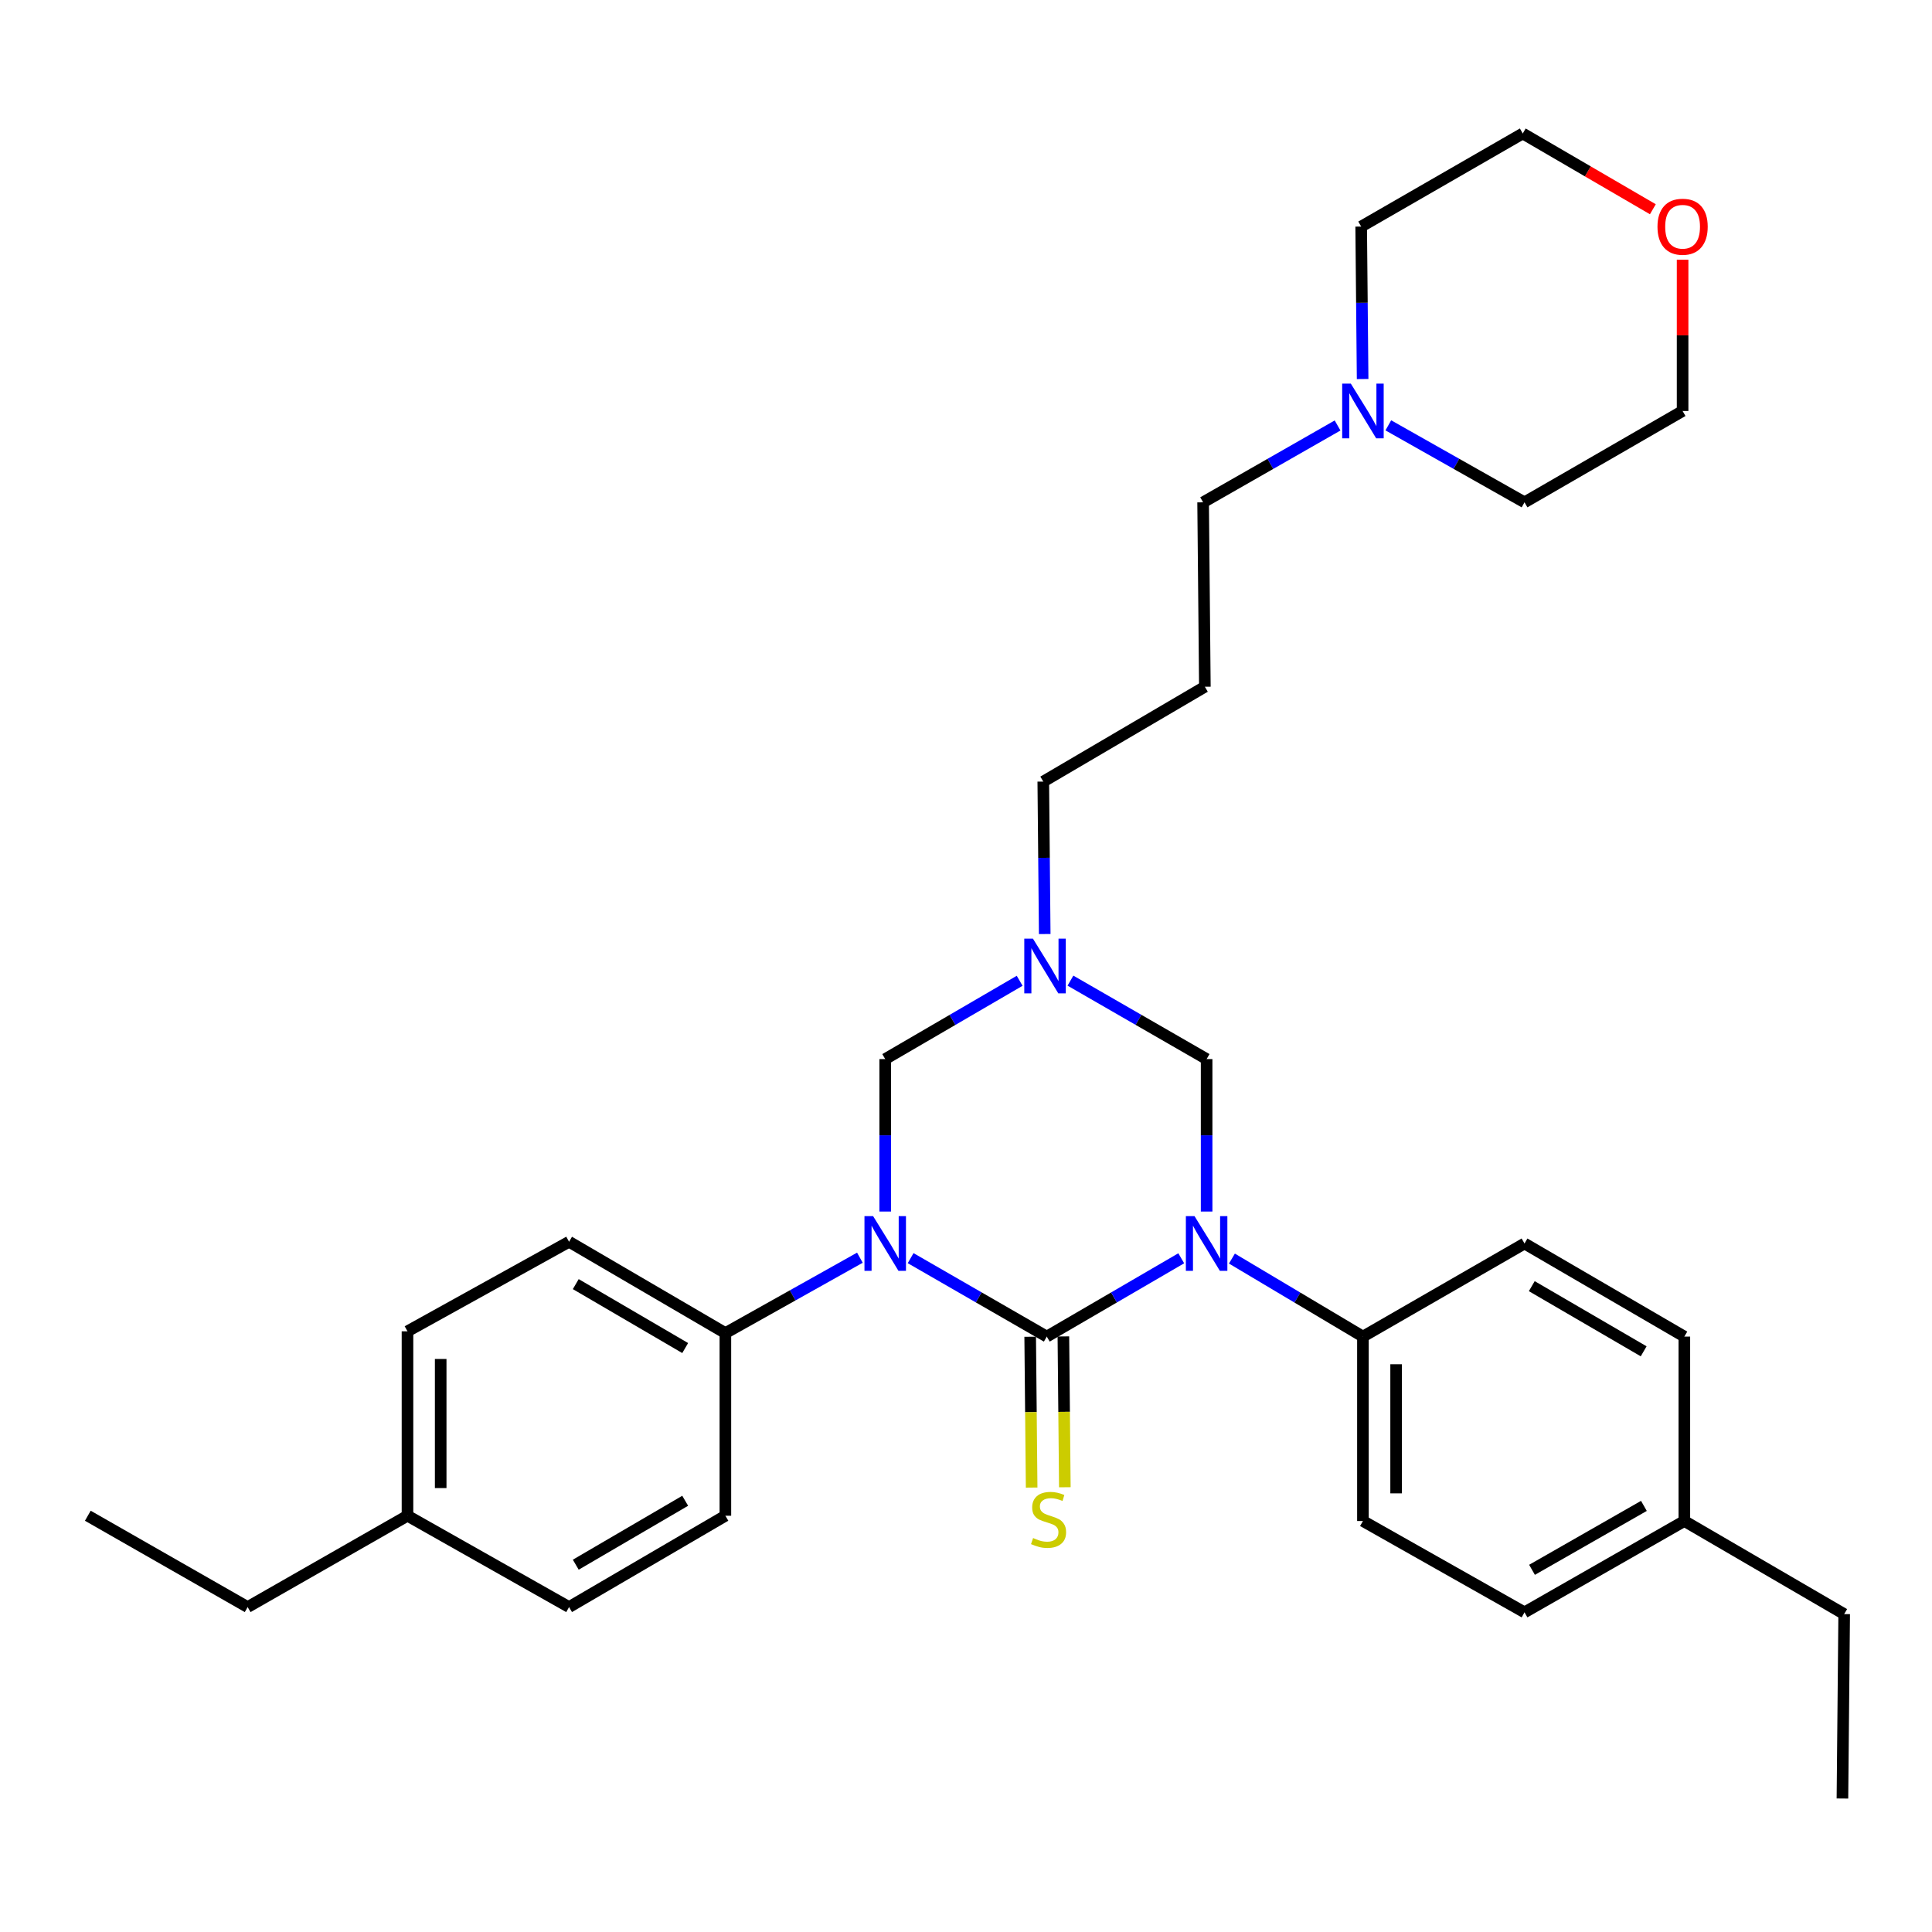 <?xml version='1.0' encoding='iso-8859-1'?>
<svg version='1.1' baseProfile='full'
              xmlns='http://www.w3.org/2000/svg'
                      xmlns:rdkit='http://www.rdkit.org/xml'
                      xmlns:xlink='http://www.w3.org/1999/xlink'
                  xml:space='preserve'
width='1000px' height='1000px' viewBox='0 0 1000 1000'>
<!-- END OF HEADER -->
<rect style='opacity:1.0;fill:#FFFFFF;stroke:none' width='1000' height='1000' x='0' y='0'> </rect>
<path class='bond-0' d='M 541.814,691.817 L 506.576,671.516' style='fill:none;fill-rule:evenodd;stroke:#000000;stroke-width:6px;stroke-linecap:butt;stroke-linejoin:miter;stroke-opacity:1' />
<path class='bond-0' d='M 506.576,671.516 L 471.339,651.214' style='fill:none;fill-rule:evenodd;stroke:#0000FF;stroke-width:6px;stroke-linecap:butt;stroke-linejoin:miter;stroke-opacity:1' />
<path class='bond-1' d='M 541.814,691.817 L 576.612,671.551' style='fill:none;fill-rule:evenodd;stroke:#000000;stroke-width:6px;stroke-linecap:butt;stroke-linejoin:miter;stroke-opacity:1' />
<path class='bond-1' d='M 576.612,671.551 L 611.41,651.285' style='fill:none;fill-rule:evenodd;stroke:#0000FF;stroke-width:6px;stroke-linecap:butt;stroke-linejoin:miter;stroke-opacity:1' />
<path class='bond-2' d='M 533.222,691.9 L 533.6,730.933' style='fill:none;fill-rule:evenodd;stroke:#000000;stroke-width:6px;stroke-linecap:butt;stroke-linejoin:miter;stroke-opacity:1' />
<path class='bond-2' d='M 533.6,730.933 L 533.979,769.965' style='fill:none;fill-rule:evenodd;stroke:#CCCC00;stroke-width:6px;stroke-linecap:butt;stroke-linejoin:miter;stroke-opacity:1' />
<path class='bond-2' d='M 550.405,691.734 L 550.783,730.766' style='fill:none;fill-rule:evenodd;stroke:#000000;stroke-width:6px;stroke-linecap:butt;stroke-linejoin:miter;stroke-opacity:1' />
<path class='bond-2' d='M 550.783,730.766 L 551.162,769.798' style='fill:none;fill-rule:evenodd;stroke:#CCCC00;stroke-width:6px;stroke-linecap:butt;stroke-linejoin:miter;stroke-opacity:1' />
<path class='bond-3' d='M 458.186,627.09 L 458.186,587.635' style='fill:none;fill-rule:evenodd;stroke:#0000FF;stroke-width:6px;stroke-linecap:butt;stroke-linejoin:miter;stroke-opacity:1' />
<path class='bond-3' d='M 458.186,587.635 L 458.186,548.181' style='fill:none;fill-rule:evenodd;stroke:#000000;stroke-width:6px;stroke-linecap:butt;stroke-linejoin:miter;stroke-opacity:1' />
<path class='bond-4' d='M 445.076,650.984 L 410.266,670.494' style='fill:none;fill-rule:evenodd;stroke:#0000FF;stroke-width:6px;stroke-linecap:butt;stroke-linejoin:miter;stroke-opacity:1' />
<path class='bond-4' d='M 410.266,670.494 L 375.457,690.003' style='fill:none;fill-rule:evenodd;stroke:#000000;stroke-width:6px;stroke-linecap:butt;stroke-linejoin:miter;stroke-opacity:1' />
<path class='bond-5' d='M 624.543,627.09 L 624.543,587.635' style='fill:none;fill-rule:evenodd;stroke:#0000FF;stroke-width:6px;stroke-linecap:butt;stroke-linejoin:miter;stroke-opacity:1' />
<path class='bond-5' d='M 624.543,587.635 L 624.543,548.181' style='fill:none;fill-rule:evenodd;stroke:#000000;stroke-width:6px;stroke-linecap:butt;stroke-linejoin:miter;stroke-opacity:1' />
<path class='bond-6' d='M 637.637,651.434 L 671.543,671.626' style='fill:none;fill-rule:evenodd;stroke:#0000FF;stroke-width:6px;stroke-linecap:butt;stroke-linejoin:miter;stroke-opacity:1' />
<path class='bond-6' d='M 671.543,671.626 L 705.45,691.817' style='fill:none;fill-rule:evenodd;stroke:#000000;stroke-width:6px;stroke-linecap:butt;stroke-linejoin:miter;stroke-opacity:1' />
<path class='bond-7' d='M 554.06,507.577 L 589.301,527.879' style='fill:none;fill-rule:evenodd;stroke:#0000FF;stroke-width:6px;stroke-linecap:butt;stroke-linejoin:miter;stroke-opacity:1' />
<path class='bond-7' d='M 589.301,527.879 L 624.543,548.181' style='fill:none;fill-rule:evenodd;stroke:#000000;stroke-width:6px;stroke-linecap:butt;stroke-linejoin:miter;stroke-opacity:1' />
<path class='bond-8' d='M 540.749,483.454 L 540.375,443.999' style='fill:none;fill-rule:evenodd;stroke:#0000FF;stroke-width:6px;stroke-linecap:butt;stroke-linejoin:miter;stroke-opacity:1' />
<path class='bond-8' d='M 540.375,443.999 L 540,404.545' style='fill:none;fill-rule:evenodd;stroke:#000000;stroke-width:6px;stroke-linecap:butt;stroke-linejoin:miter;stroke-opacity:1' />
<path class='bond-9' d='M 527.773,507.65 L 492.98,527.915' style='fill:none;fill-rule:evenodd;stroke:#0000FF;stroke-width:6px;stroke-linecap:butt;stroke-linejoin:miter;stroke-opacity:1' />
<path class='bond-9' d='M 492.98,527.915 L 458.186,548.181' style='fill:none;fill-rule:evenodd;stroke:#000000;stroke-width:6px;stroke-linecap:butt;stroke-linejoin:miter;stroke-opacity:1' />
<path class='bond-10' d='M 705.45,691.817 L 705.45,787.272' style='fill:none;fill-rule:evenodd;stroke:#000000;stroke-width:6px;stroke-linecap:butt;stroke-linejoin:miter;stroke-opacity:1' />
<path class='bond-10' d='M 722.633,706.135 L 722.633,772.954' style='fill:none;fill-rule:evenodd;stroke:#000000;stroke-width:6px;stroke-linecap:butt;stroke-linejoin:miter;stroke-opacity:1' />
<path class='bond-11' d='M 705.45,691.817 L 789.086,643.636' style='fill:none;fill-rule:evenodd;stroke:#000000;stroke-width:6px;stroke-linecap:butt;stroke-linejoin:miter;stroke-opacity:1' />
<path class='bond-12' d='M 375.457,690.003 L 294.55,642.729' style='fill:none;fill-rule:evenodd;stroke:#000000;stroke-width:6px;stroke-linecap:butt;stroke-linejoin:miter;stroke-opacity:1' />
<path class='bond-12' d='M 354.652,697.749 L 298.017,664.657' style='fill:none;fill-rule:evenodd;stroke:#000000;stroke-width:6px;stroke-linecap:butt;stroke-linejoin:miter;stroke-opacity:1' />
<path class='bond-13' d='M 375.457,690.003 L 375.457,784.542' style='fill:none;fill-rule:evenodd;stroke:#000000;stroke-width:6px;stroke-linecap:butt;stroke-linejoin:miter;stroke-opacity:1' />
<path class='bond-14' d='M 692.328,220.227 L 657.528,240.114' style='fill:none;fill-rule:evenodd;stroke:#0000FF;stroke-width:6px;stroke-linecap:butt;stroke-linejoin:miter;stroke-opacity:1' />
<path class='bond-14' d='M 657.528,240.114 L 622.729,260.002' style='fill:none;fill-rule:evenodd;stroke:#000000;stroke-width:6px;stroke-linecap:butt;stroke-linejoin:miter;stroke-opacity:1' />
<path class='bond-15' d='M 718.591,220.156 L 753.839,240.079' style='fill:none;fill-rule:evenodd;stroke:#0000FF;stroke-width:6px;stroke-linecap:butt;stroke-linejoin:miter;stroke-opacity:1' />
<path class='bond-15' d='M 753.839,240.079 L 789.086,260.002' style='fill:none;fill-rule:evenodd;stroke:#000000;stroke-width:6px;stroke-linecap:butt;stroke-linejoin:miter;stroke-opacity:1' />
<path class='bond-16' d='M 705.292,196.181 L 704.917,156.727' style='fill:none;fill-rule:evenodd;stroke:#0000FF;stroke-width:6px;stroke-linecap:butt;stroke-linejoin:miter;stroke-opacity:1' />
<path class='bond-16' d='M 704.917,156.727 L 704.543,117.273' style='fill:none;fill-rule:evenodd;stroke:#000000;stroke-width:6px;stroke-linecap:butt;stroke-linejoin:miter;stroke-opacity:1' />
<path class='bond-17' d='M 705.45,787.272 L 789.086,834.546' style='fill:none;fill-rule:evenodd;stroke:#000000;stroke-width:6px;stroke-linecap:butt;stroke-linejoin:miter;stroke-opacity:1' />
<path class='bond-18' d='M 294.55,642.729 L 210.914,689.087' style='fill:none;fill-rule:evenodd;stroke:#000000;stroke-width:6px;stroke-linecap:butt;stroke-linejoin:miter;stroke-opacity:1' />
<path class='bond-19' d='M 375.457,784.542 L 294.55,831.816' style='fill:none;fill-rule:evenodd;stroke:#000000;stroke-width:6px;stroke-linecap:butt;stroke-linejoin:miter;stroke-opacity:1' />
<path class='bond-19' d='M 354.652,776.797 L 298.017,809.888' style='fill:none;fill-rule:evenodd;stroke:#000000;stroke-width:6px;stroke-linecap:butt;stroke-linejoin:miter;stroke-opacity:1' />
<path class='bond-20' d='M 789.086,643.636 L 871.816,691.817' style='fill:none;fill-rule:evenodd;stroke:#000000;stroke-width:6px;stroke-linecap:butt;stroke-linejoin:miter;stroke-opacity:1' />
<path class='bond-20' d='M 792.848,665.712 L 850.758,699.439' style='fill:none;fill-rule:evenodd;stroke:#000000;stroke-width:6px;stroke-linecap:butt;stroke-linejoin:miter;stroke-opacity:1' />
<path class='bond-21' d='M 855.515,108.308 L 821.847,88.7' style='fill:none;fill-rule:evenodd;stroke:#FF0000;stroke-width:6px;stroke-linecap:butt;stroke-linejoin:miter;stroke-opacity:1' />
<path class='bond-21' d='M 821.847,88.7 L 788.179,69.092' style='fill:none;fill-rule:evenodd;stroke:#000000;stroke-width:6px;stroke-linecap:butt;stroke-linejoin:miter;stroke-opacity:1' />
<path class='bond-22' d='M 870.909,134.419 L 870.909,173.573' style='fill:none;fill-rule:evenodd;stroke:#FF0000;stroke-width:6px;stroke-linecap:butt;stroke-linejoin:miter;stroke-opacity:1' />
<path class='bond-22' d='M 870.909,173.573 L 870.909,212.728' style='fill:none;fill-rule:evenodd;stroke:#000000;stroke-width:6px;stroke-linecap:butt;stroke-linejoin:miter;stroke-opacity:1' />
<path class='bond-23' d='M 623.636,355.457 L 540,404.545' style='fill:none;fill-rule:evenodd;stroke:#000000;stroke-width:6px;stroke-linecap:butt;stroke-linejoin:miter;stroke-opacity:1' />
<path class='bond-24' d='M 623.636,355.457 L 622.729,260.002' style='fill:none;fill-rule:evenodd;stroke:#000000;stroke-width:6px;stroke-linecap:butt;stroke-linejoin:miter;stroke-opacity:1' />
<path class='bond-25' d='M 789.086,834.546 L 871.816,787.272' style='fill:none;fill-rule:evenodd;stroke:#000000;stroke-width:6px;stroke-linecap:butt;stroke-linejoin:miter;stroke-opacity:1' />
<path class='bond-25' d='M 792.97,812.536 L 850.881,779.444' style='fill:none;fill-rule:evenodd;stroke:#000000;stroke-width:6px;stroke-linecap:butt;stroke-linejoin:miter;stroke-opacity:1' />
<path class='bond-26' d='M 210.914,689.087 L 210.914,784.542' style='fill:none;fill-rule:evenodd;stroke:#000000;stroke-width:6px;stroke-linecap:butt;stroke-linejoin:miter;stroke-opacity:1' />
<path class='bond-26' d='M 228.098,703.405 L 228.098,770.224' style='fill:none;fill-rule:evenodd;stroke:#000000;stroke-width:6px;stroke-linecap:butt;stroke-linejoin:miter;stroke-opacity:1' />
<path class='bond-27' d='M 294.55,831.816 L 210.914,784.542' style='fill:none;fill-rule:evenodd;stroke:#000000;stroke-width:6px;stroke-linecap:butt;stroke-linejoin:miter;stroke-opacity:1' />
<path class='bond-28' d='M 871.816,691.817 L 871.816,787.272' style='fill:none;fill-rule:evenodd;stroke:#000000;stroke-width:6px;stroke-linecap:butt;stroke-linejoin:miter;stroke-opacity:1' />
<path class='bond-29' d='M 871.816,787.272 L 954.545,835.453' style='fill:none;fill-rule:evenodd;stroke:#000000;stroke-width:6px;stroke-linecap:butt;stroke-linejoin:miter;stroke-opacity:1' />
<path class='bond-30' d='M 210.914,784.542 L 128.184,831.816' style='fill:none;fill-rule:evenodd;stroke:#000000;stroke-width:6px;stroke-linecap:butt;stroke-linejoin:miter;stroke-opacity:1' />
<path class='bond-31' d='M 789.086,260.002 L 870.909,212.728' style='fill:none;fill-rule:evenodd;stroke:#000000;stroke-width:6px;stroke-linecap:butt;stroke-linejoin:miter;stroke-opacity:1' />
<path class='bond-32' d='M 704.543,117.273 L 788.179,69.092' style='fill:none;fill-rule:evenodd;stroke:#000000;stroke-width:6px;stroke-linecap:butt;stroke-linejoin:miter;stroke-opacity:1' />
<path class='bond-33' d='M 954.545,835.453 L 953.639,930.908' style='fill:none;fill-rule:evenodd;stroke:#000000;stroke-width:6px;stroke-linecap:butt;stroke-linejoin:miter;stroke-opacity:1' />
<path class='bond-34' d='M 128.184,831.816 L 45.455,784.542' style='fill:none;fill-rule:evenodd;stroke:#000000;stroke-width:6px;stroke-linecap:butt;stroke-linejoin:miter;stroke-opacity:1' />
<path  class='atom-1' d='M 451.926 629.476
L 461.206 644.476
Q 462.126 645.956, 463.606 648.636
Q 465.086 651.316, 465.166 651.476
L 465.166 629.476
L 468.926 629.476
L 468.926 657.796
L 465.046 657.796
L 455.086 641.396
Q 453.926 639.476, 452.686 637.276
Q 451.486 635.076, 451.126 634.396
L 451.126 657.796
L 447.446 657.796
L 447.446 629.476
L 451.926 629.476
' fill='#0000FF'/>
<path  class='atom-2' d='M 618.283 629.476
L 627.563 644.476
Q 628.483 645.956, 629.963 648.636
Q 631.443 651.316, 631.523 651.476
L 631.523 629.476
L 635.283 629.476
L 635.283 657.796
L 631.403 657.796
L 621.443 641.396
Q 620.283 639.476, 619.043 637.276
Q 617.843 635.076, 617.483 634.396
L 617.483 657.796
L 613.803 657.796
L 613.803 629.476
L 618.283 629.476
' fill='#0000FF'/>
<path  class='atom-3' d='M 534.647 485.84
L 543.927 500.84
Q 544.847 502.32, 546.327 505
Q 547.807 507.68, 547.887 507.84
L 547.887 485.84
L 551.647 485.84
L 551.647 514.16
L 547.767 514.16
L 537.807 497.76
Q 536.647 495.84, 535.407 493.64
Q 534.207 491.44, 533.847 490.76
L 533.847 514.16
L 530.167 514.16
L 530.167 485.84
L 534.647 485.84
' fill='#0000FF'/>
<path  class='atom-8' d='M 534.73 796.085
Q 535.05 796.205, 536.37 796.765
Q 537.69 797.325, 539.13 797.685
Q 540.61 798.005, 542.05 798.005
Q 544.73 798.005, 546.29 796.725
Q 547.85 795.405, 547.85 793.125
Q 547.85 791.565, 547.05 790.605
Q 546.29 789.645, 545.09 789.125
Q 543.89 788.605, 541.89 788.005
Q 539.37 787.245, 537.85 786.525
Q 536.37 785.805, 535.29 784.285
Q 534.25 782.765, 534.25 780.205
Q 534.25 776.645, 536.65 774.445
Q 539.09 772.245, 543.89 772.245
Q 547.17 772.245, 550.89 773.805
L 549.97 776.885
Q 546.57 775.485, 544.01 775.485
Q 541.25 775.485, 539.73 776.645
Q 538.21 777.765, 538.25 779.725
Q 538.25 781.245, 539.01 782.165
Q 539.81 783.085, 540.93 783.605
Q 542.09 784.125, 544.01 784.725
Q 546.57 785.525, 548.09 786.325
Q 549.61 787.125, 550.69 788.765
Q 551.81 790.365, 551.81 793.125
Q 551.81 797.045, 549.17 799.165
Q 546.57 801.245, 542.21 801.245
Q 539.69 801.245, 537.77 800.685
Q 535.89 800.165, 533.65 799.245
L 534.73 796.085
' fill='#CCCC00'/>
<path  class='atom-9' d='M 699.19 198.568
L 708.47 213.568
Q 709.39 215.048, 710.87 217.728
Q 712.35 220.408, 712.43 220.568
L 712.43 198.568
L 716.19 198.568
L 716.19 226.888
L 712.31 226.888
L 702.35 210.488
Q 701.19 208.568, 699.95 206.368
Q 698.75 204.168, 698.39 203.488
L 698.39 226.888
L 694.71 226.888
L 694.71 198.568
L 699.19 198.568
' fill='#0000FF'/>
<path  class='atom-14' d='M 857.909 117.353
Q 857.909 110.553, 861.269 106.753
Q 864.629 102.953, 870.909 102.953
Q 877.189 102.953, 880.549 106.753
Q 883.909 110.553, 883.909 117.353
Q 883.909 124.233, 880.509 128.153
Q 877.109 132.033, 870.909 132.033
Q 864.669 132.033, 861.269 128.153
Q 857.909 124.273, 857.909 117.353
M 870.909 128.833
Q 875.229 128.833, 877.549 125.953
Q 879.909 123.033, 879.909 117.353
Q 879.909 111.793, 877.549 108.993
Q 875.229 106.153, 870.909 106.153
Q 866.589 106.153, 864.229 108.953
Q 861.909 111.753, 861.909 117.353
Q 861.909 123.073, 864.229 125.953
Q 866.589 128.833, 870.909 128.833
' fill='#FF0000'/>
</svg>
